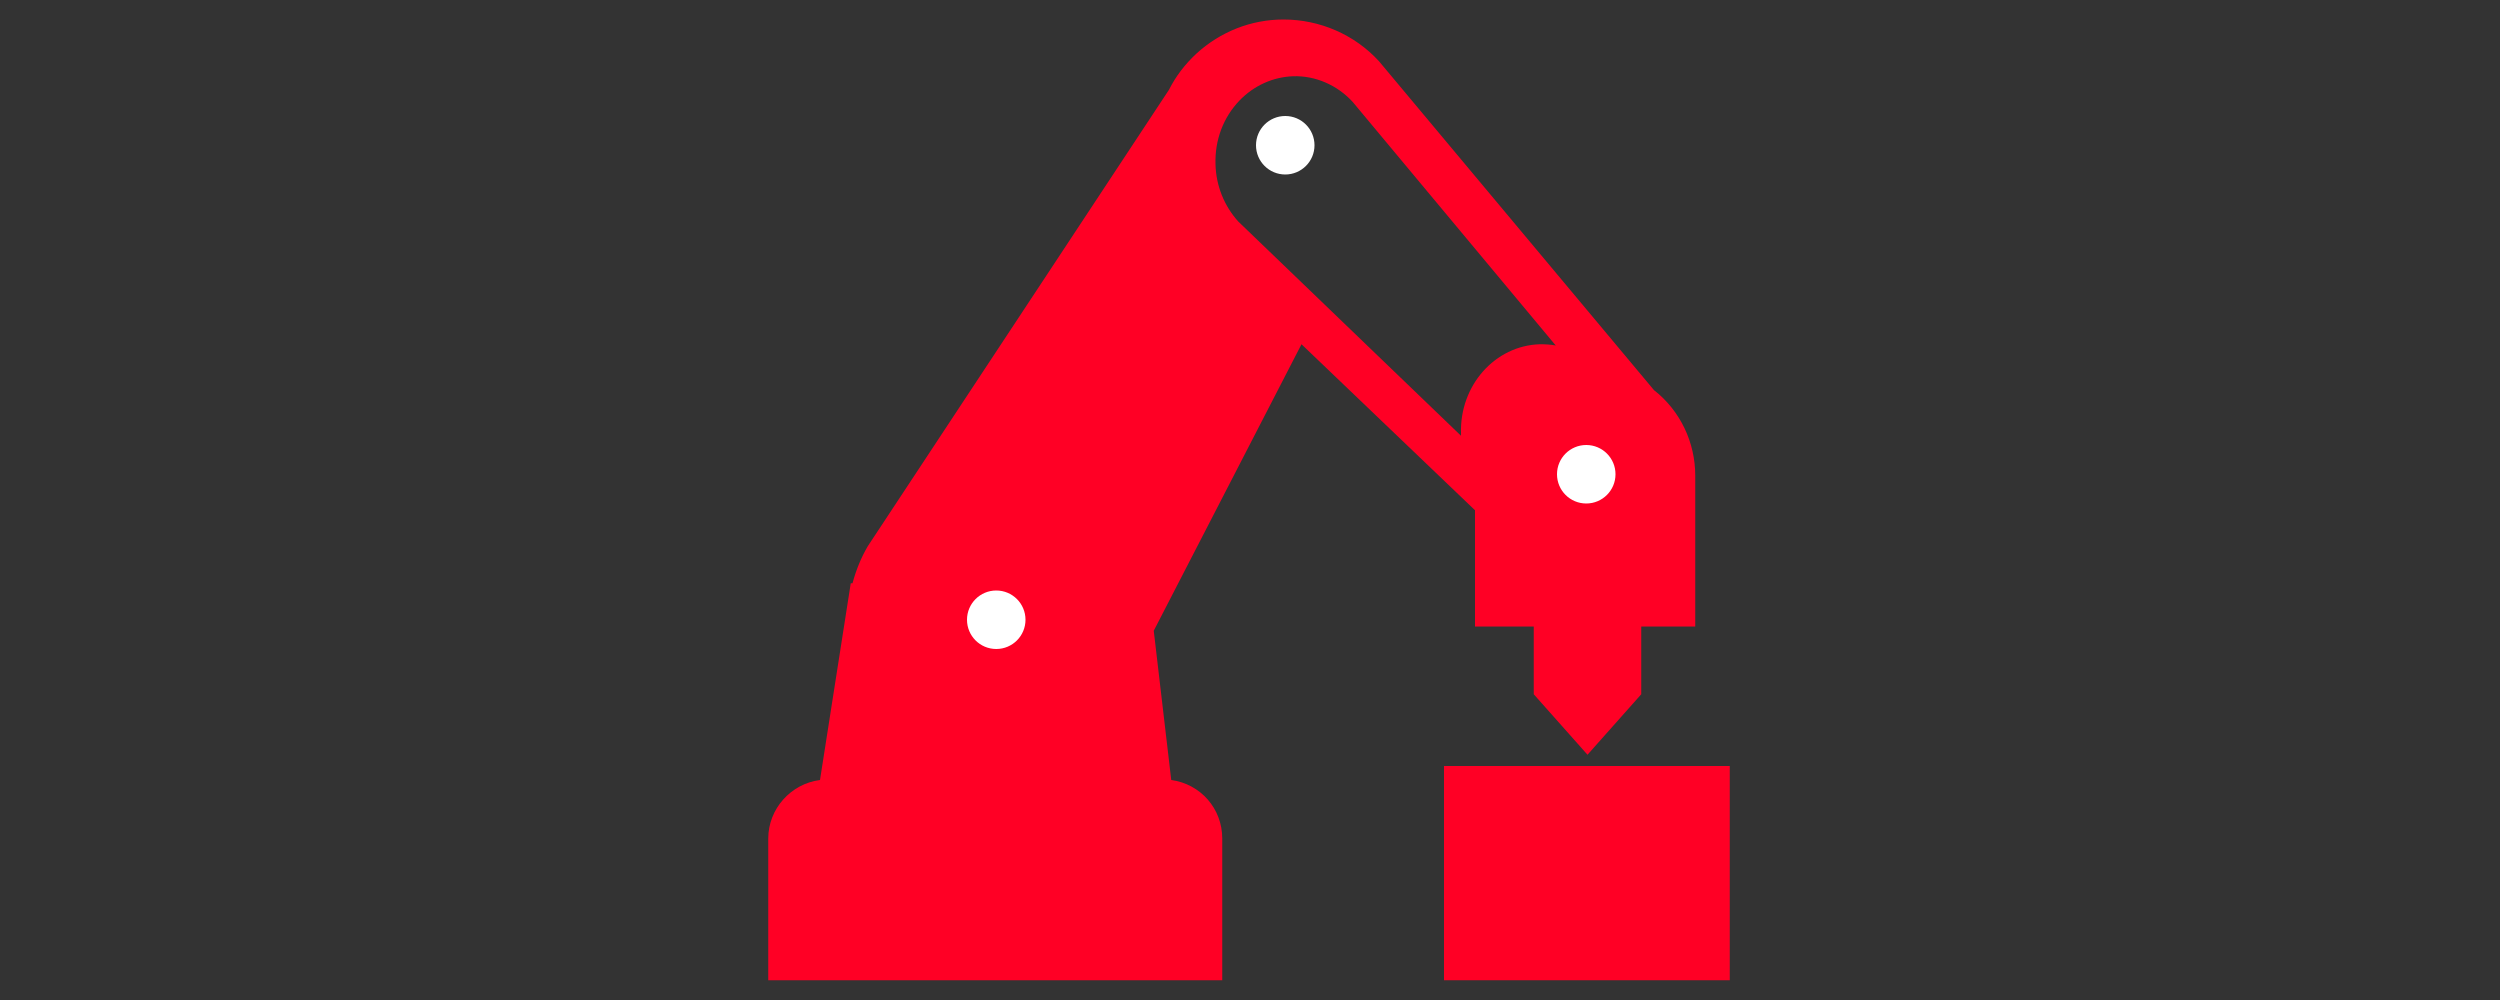 <?xml version="1.0" encoding="UTF-8"?>
<svg id="_枠" data-name="枠" xmlns="http://www.w3.org/2000/svg" viewBox="0 0 100 40">
  <rect x="0" y="0" width="100" height="40" fill="#333333" stroke="none"/>
  <defs>
    <style>
      .cls-1 {
        fill: #fff;
      }

      .cls-2 {
        fill: #ff0025;
      }
    </style>
  </defs>
  <path class="cls-2" d="M66.18,15.63l-11.02-13.18c-.97-1.06-2.36-1.67-3.82-1.67-1.3,0-2.53.49-3.49,1.37-.45.42-.82.9-1.09,1.44l-12.05,18.26c-.27.46-.47.96-.61,1.48h-.07s-1.23,7.87-1.23,7.87c-1.17.15-2.07,1.16-2.07,2.34v5.67h18.16v-5.67c0-1.2-.87-2.18-2.04-2.34l-.7-5.97,5.91-11.46,6.94,6.64v4.65h2.35v2.71l2.15,2.42,2.15-2.42v-2.71h2.16v-6.03c0-1.34-.6-2.59-1.63-3.41ZM58.44,17.43l-8.91-8.57c-.56-.62-.89-1.43-.91-2.29-.03-.97.31-1.87.96-2.55.58-.6,1.34-.94,2.14-.97.89-.03,1.77.35,2.39,1.03l8.12,9.74c-.21-.04-.42-.05-.63-.05-1.8.05-3.22,1.65-3.16,3.57v.08s0,0,0,0Z"/>
  <circle class="cls-1" cx="51.41" cy="5.81" r="1.17"/>
  <circle class="cls-1" cx="39.85" cy="24.79" r="1.17"/>
  <circle class="cls-1" cx="63.45" cy="18.97" r="1.17"/>
  <rect class="cls-2" x="57.76" y="30.64" width="11.43" height="8.57"/>
</svg>